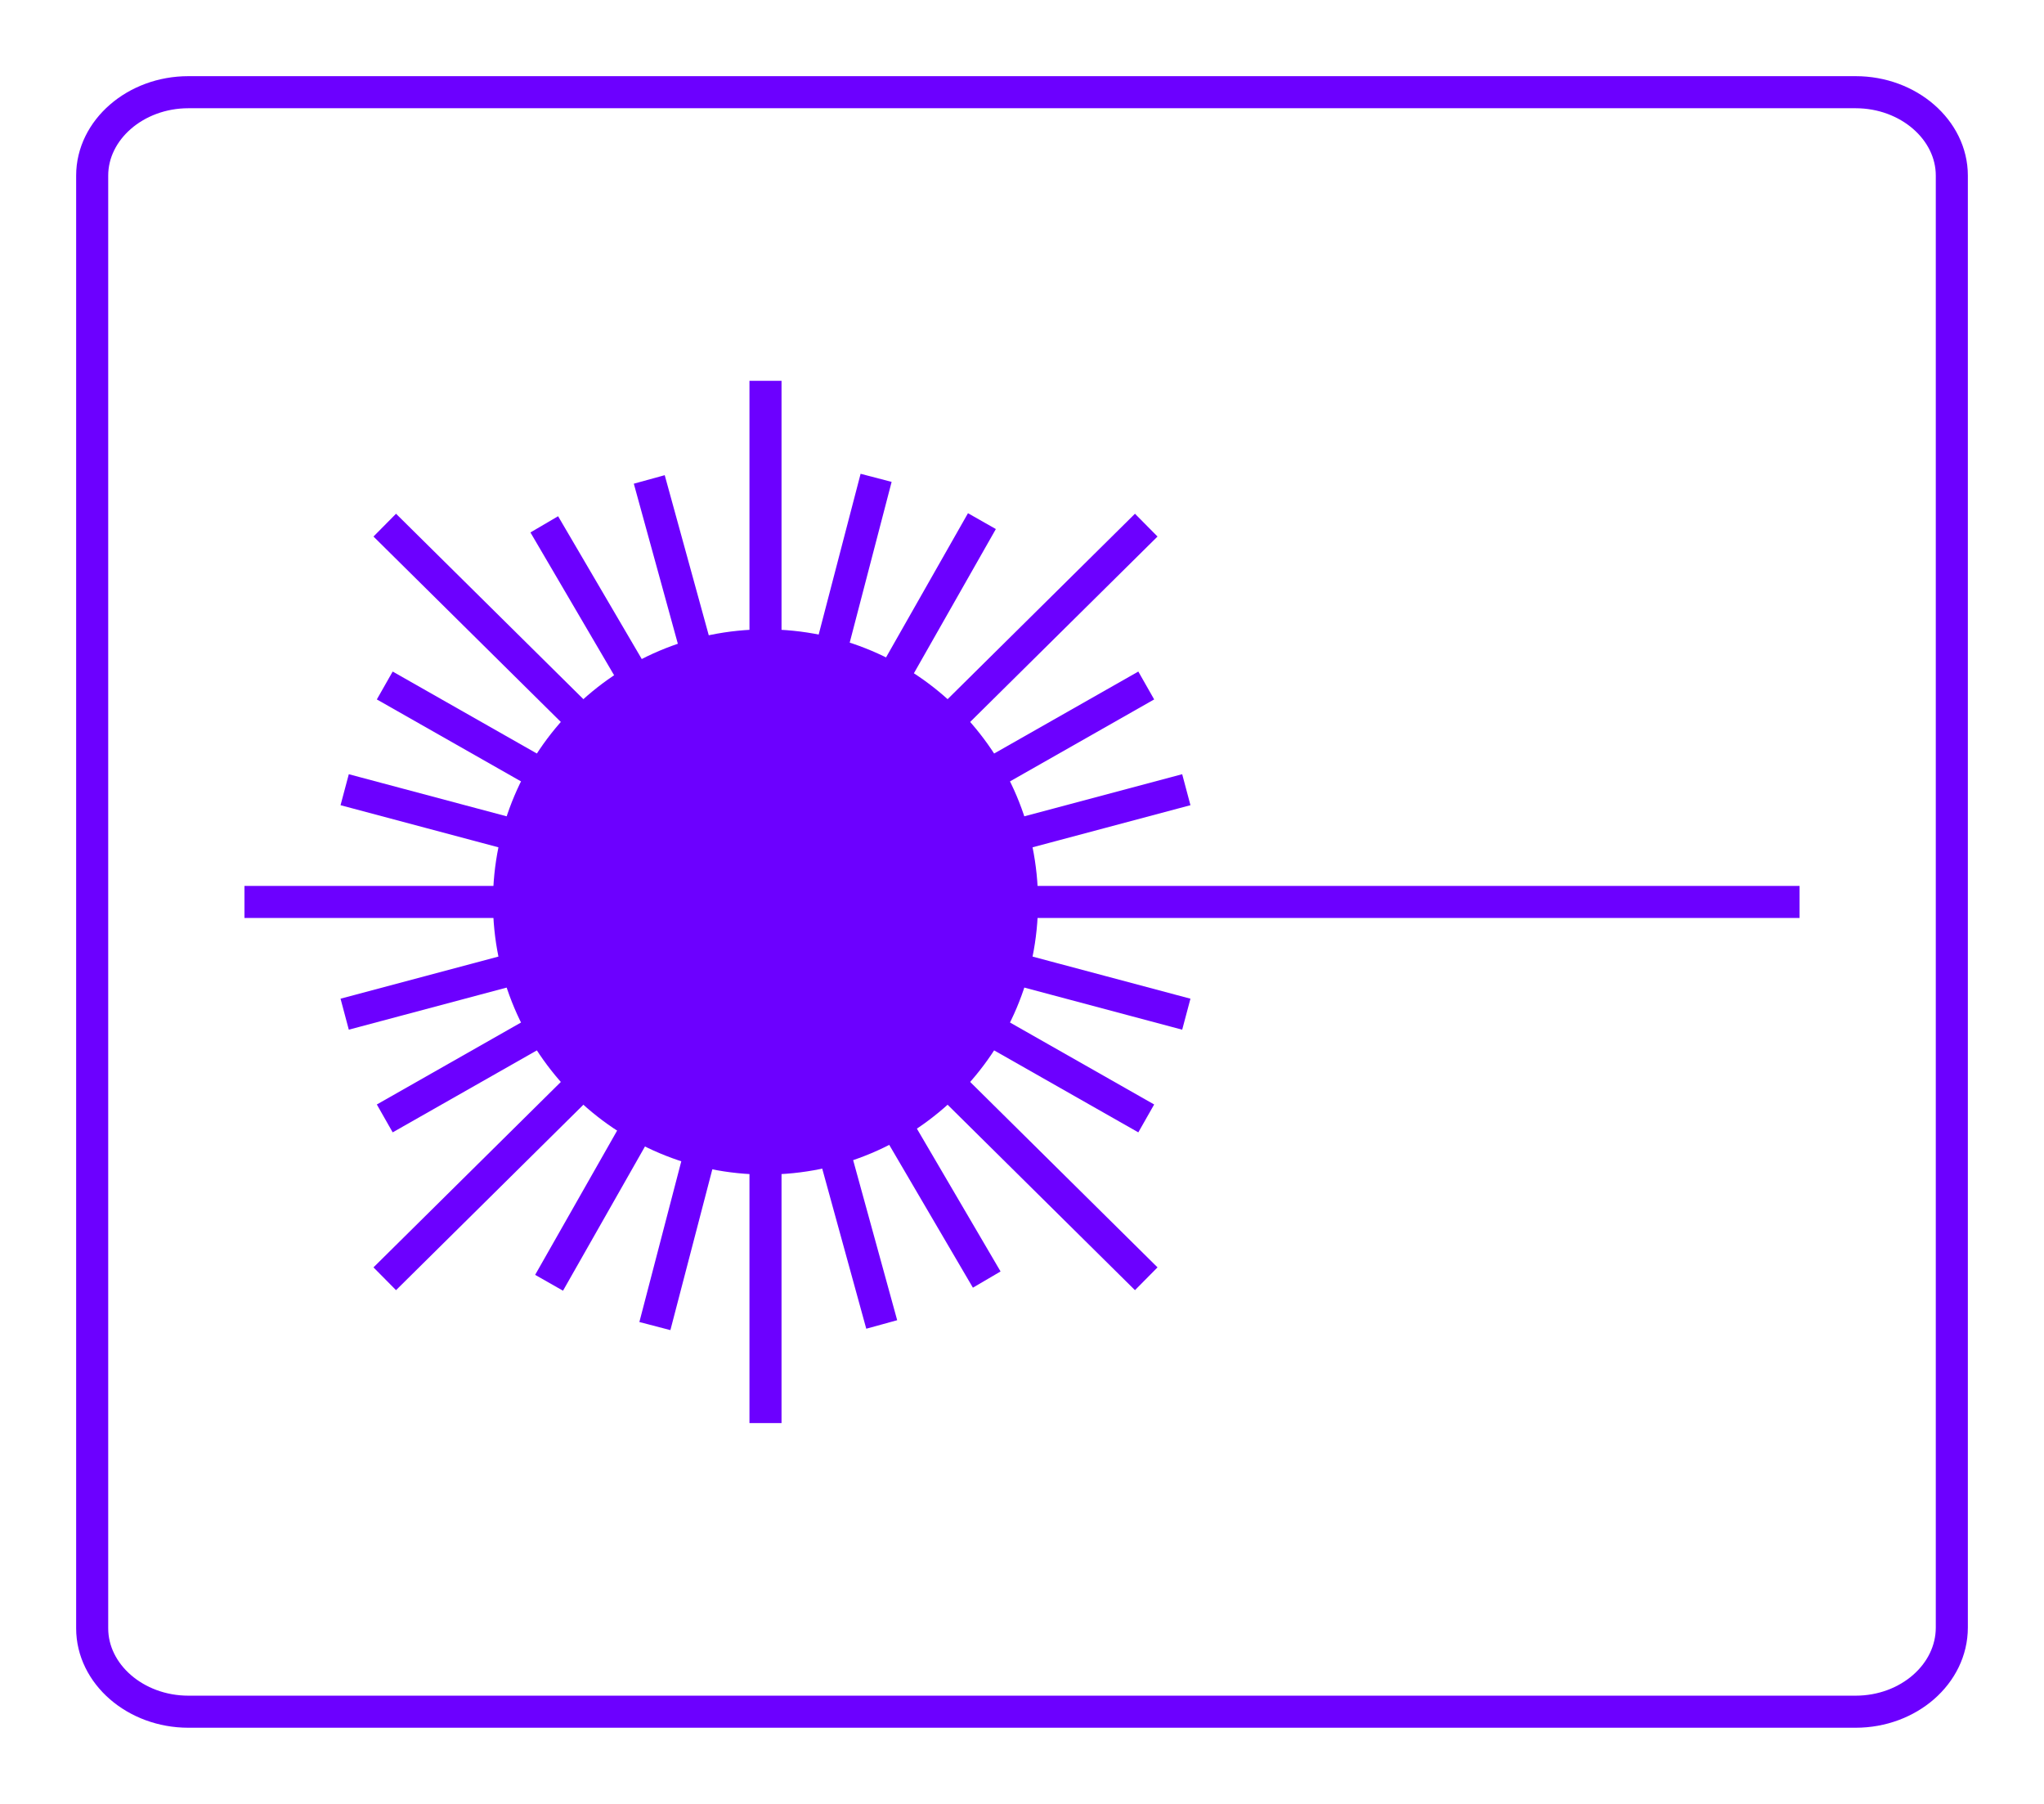 <svg xmlns="http://www.w3.org/2000/svg" viewBox="0 0 255 225"><path d="M231.5 213.5h-208c-6.6 0-12-4.7-12-10.4V21.9c0-5.7 5.4-10.4 12-10.4h208c6.6 0 12 4.7 12 10.4V203c0 5.8-5.4 10.5-12 10.5z" stroke="#6c00ff" fill="transparent" stroke-width="4" stroke-linecap="round" stroke-miterlimit="10"/><circle cx="95.5" cy="112.5" r="34" fill="#6c00ff"/><path syle="fill:none;;" stroke="#6c00ff" stroke-width="4" stroke-miterlimit="10" d="M143 139.5l-95-54M43 126.5l105-28M148 126.5l-105-28M123.1 159.6L67.9 65.4M68.5 160l54-95M110 165.2L81 59.8M81.7 165.4l27.6-105.8M48 65.5l95 94M48 159.5l95-94M95.5 47.5v130M30.5 112.5h194M48 139.5l95-54"/></svg>
